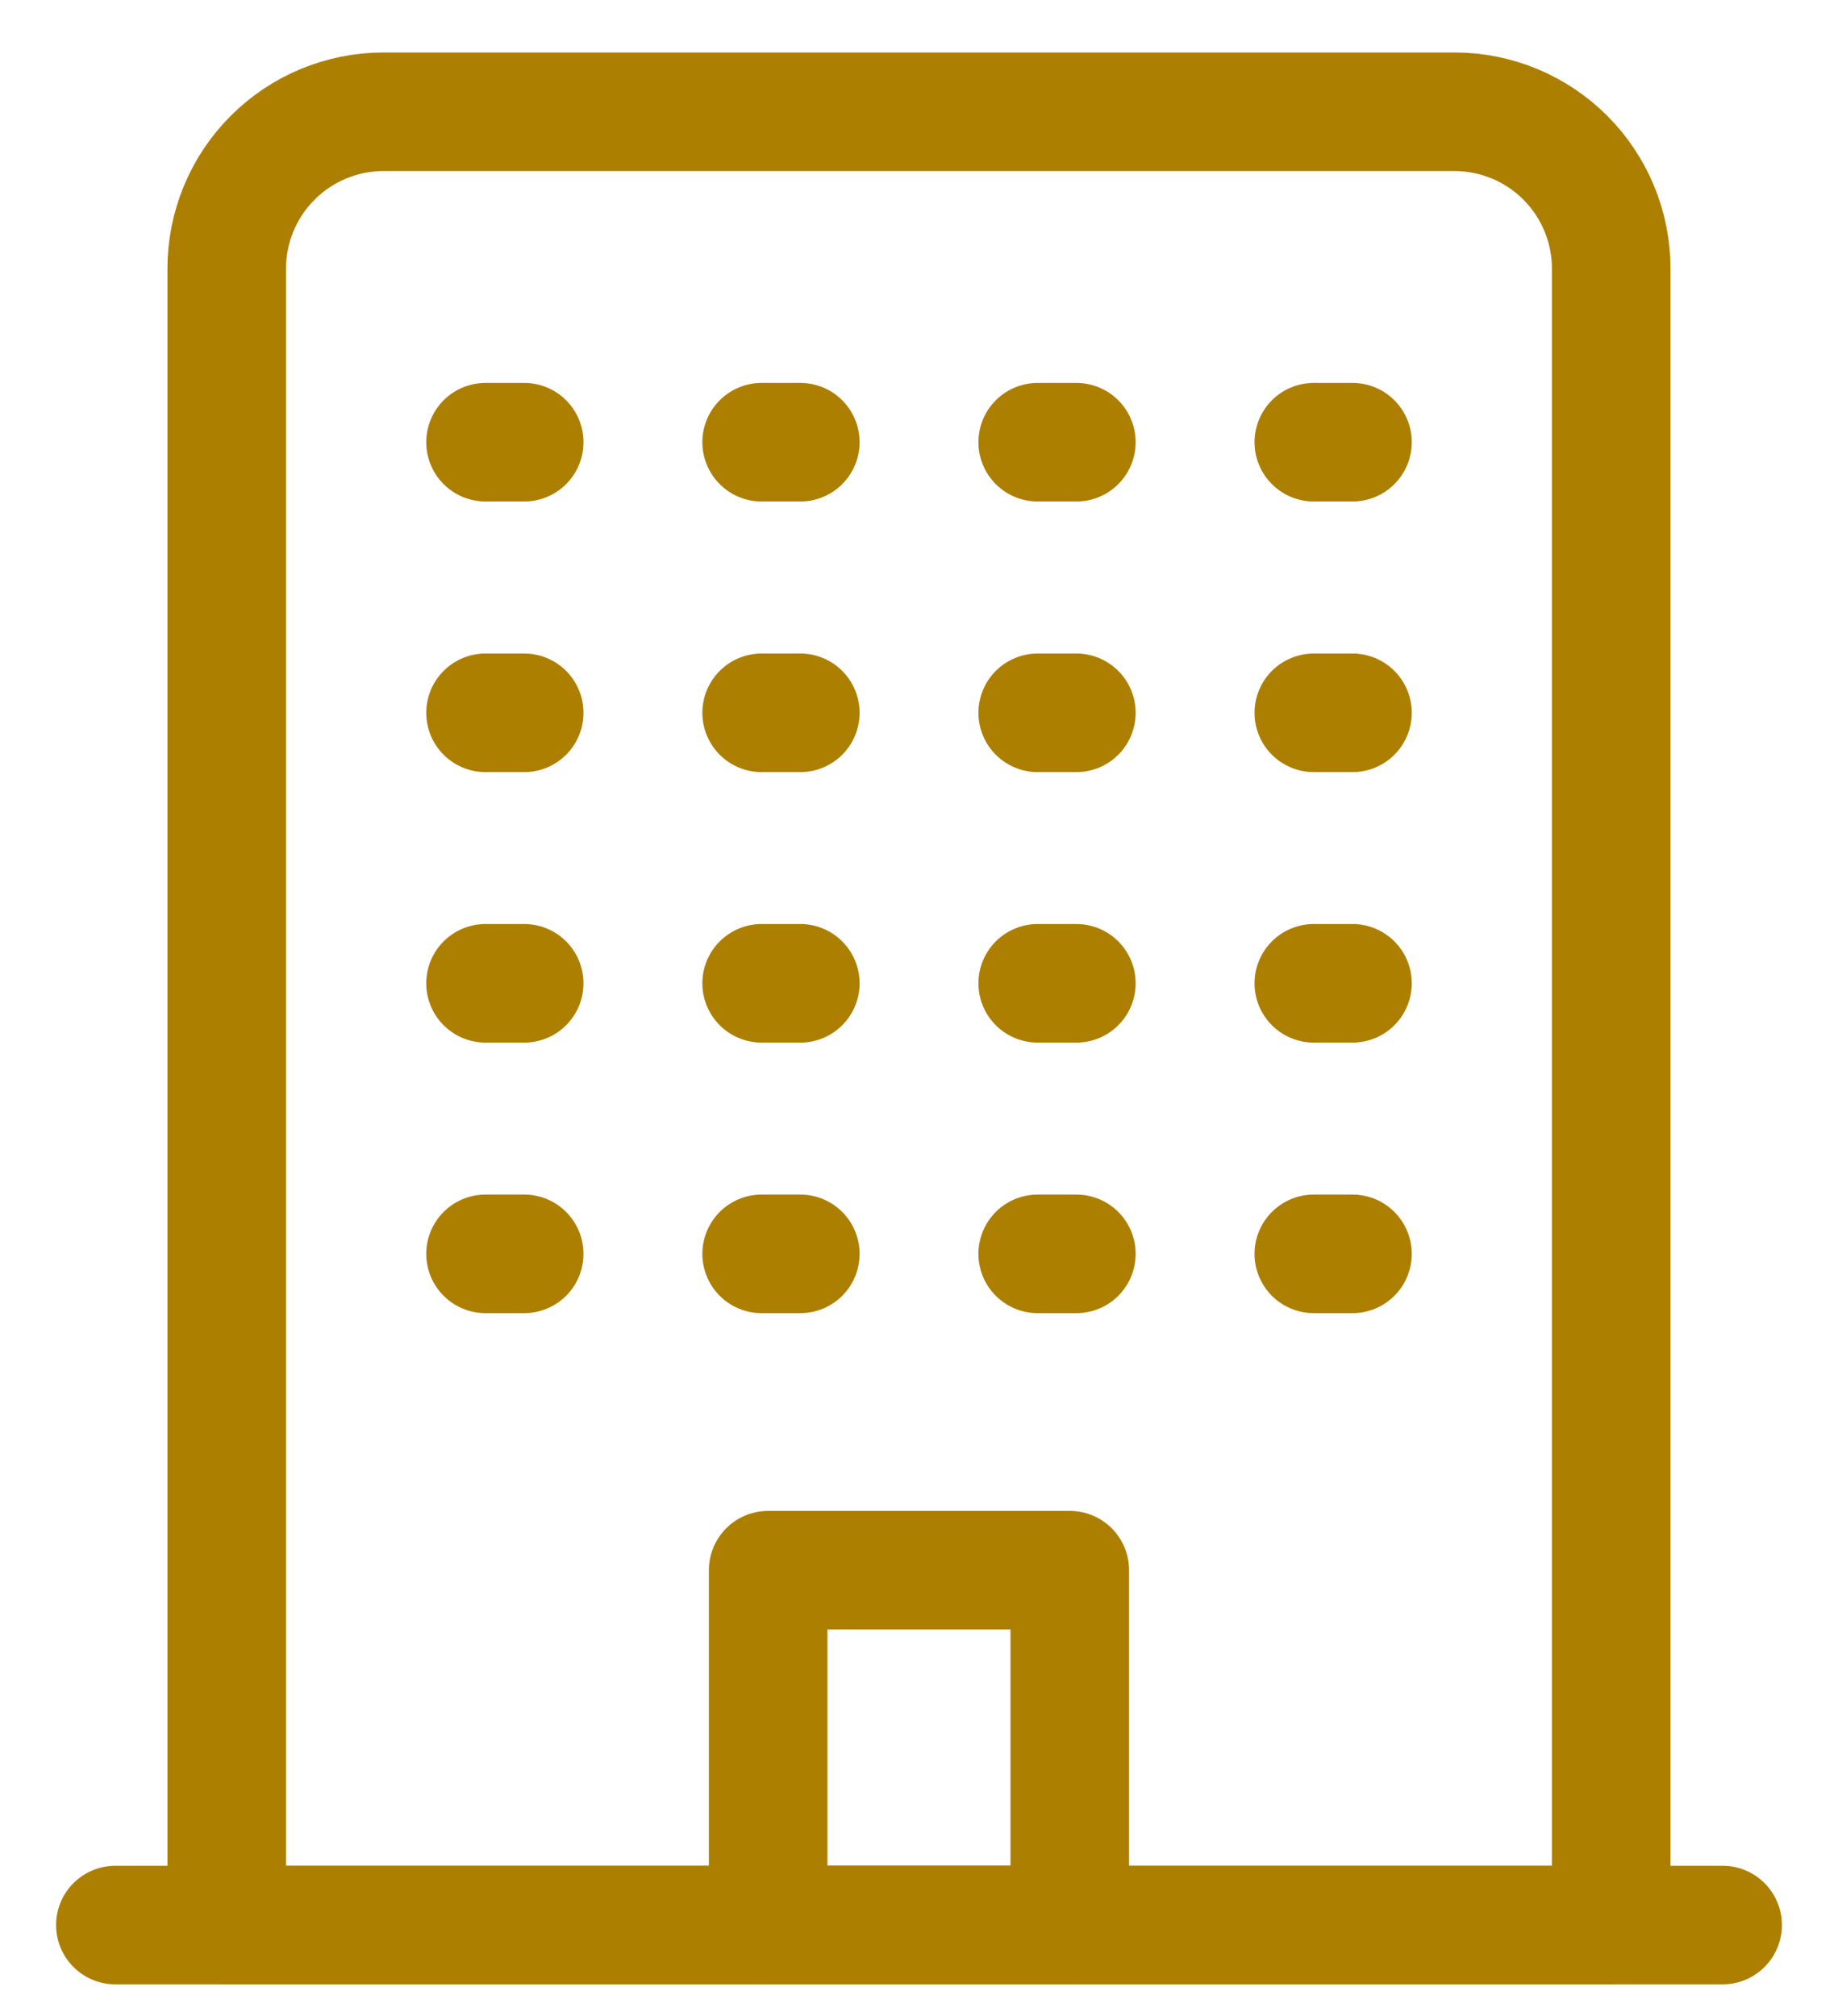 <svg width="31" height="34" viewBox="0 0 31 34" fill="none" xmlns="http://www.w3.org/2000/svg">
<g id="quick_heneral_icon_10" clip-path="url(#clip0_44_1114)">
<g id="&#234;&#183;&#184;&#235;&#163;&#185; 6695">
<path id="&#237;&#140;&#168;&#236;&#138;&#164; 26500" d="M27.175 32.467H3.824V4.53C3.824 3.828 4.103 3.156 4.599 2.66C5.095 2.164 5.767 1.885 6.469 1.885H24.532C25.233 1.885 25.905 2.164 26.401 2.66C26.896 3.156 27.175 3.828 27.175 4.53V32.467Z" stroke="#AD7F01" stroke-width="2" stroke-linecap="round" stroke-linejoin="round"/>
<path id="&#236;&#132;&#160; 289" d="M1.946 32.467H29.054" stroke="#AD7F01"/>
<path id="&#236;&#132;&#160; 290" d="M1.946 32.467H29.054" stroke="#AD7F01" stroke-width="2" stroke-linecap="round" stroke-linejoin="round"/>
<path id="&#236;&#130;&#172;&#234;&#176;&#129;&#237;&#152;&#149; 6203" d="M18.043 26.482H12.956V32.467H18.043V26.482Z" stroke="#AD7F01" stroke-width="2" stroke-linecap="round" stroke-linejoin="round"/>
<path id="&#236;&#132;&#160; 291" d="M8.189 7.458H8.841" stroke="#AD7F01"/>
<path id="&#236;&#132;&#160; 292" d="M8.189 7.458H8.841" stroke="#AD7F01" stroke-width="2" stroke-linecap="round" stroke-linejoin="round"/>
<path id="&#236;&#132;&#160; 293" d="M12.846 7.458H13.498" stroke="#AD7F01"/>
<path id="&#236;&#132;&#160; 294" d="M12.846 7.458H13.498" stroke="#AD7F01" stroke-width="2" stroke-linecap="round" stroke-linejoin="round"/>
<path id="&#236;&#132;&#160; 295" d="M17.502 7.458H18.154" stroke="#AD7F01"/>
<path id="&#236;&#132;&#160; 296" d="M17.502 7.458H18.154" stroke="#AD7F01" stroke-width="2" stroke-linecap="round" stroke-linejoin="round"/>
<path id="&#236;&#132;&#160; 297" d="M22.159 7.458H22.811" stroke="#AD7F01"/>
<path id="&#236;&#132;&#160; 298" d="M22.159 7.458H22.811" stroke="#AD7F01" stroke-width="2" stroke-linecap="round" stroke-linejoin="round"/>
<path id="&#236;&#132;&#160; 299" d="M8.189 12.022H8.841" stroke="#AD7F01"/>
<path id="&#236;&#132;&#160; 300" d="M8.189 12.022H8.841" stroke="#AD7F01" stroke-width="2" stroke-linecap="round" stroke-linejoin="round"/>
<path id="&#236;&#132;&#160; 301" d="M12.846 12.022H13.498" stroke="#AD7F01"/>
<path id="&#236;&#132;&#160; 302" d="M12.846 12.022H13.498" stroke="#AD7F01" stroke-width="2" stroke-linecap="round" stroke-linejoin="round"/>
<path id="&#236;&#132;&#160; 303" d="M17.502 12.022H18.154" stroke="#AD7F01"/>
<path id="&#236;&#132;&#160; 304" d="M17.502 12.022H18.154" stroke="#AD7F01" stroke-width="2" stroke-linecap="round" stroke-linejoin="round"/>
<path id="&#236;&#132;&#160; 305" d="M22.159 12.022H22.811" stroke="#AD7F01"/>
<path id="&#236;&#132;&#160; 306" d="M22.159 12.022H22.811" stroke="#AD7F01" stroke-width="2" stroke-linecap="round" stroke-linejoin="round"/>
<path id="&#236;&#132;&#160; 307" d="M8.189 16.584H8.841" stroke="#AD7F01"/>
<path id="&#236;&#132;&#160; 308" d="M8.189 16.584H8.841" stroke="#AD7F01" stroke-width="2" stroke-linecap="round" stroke-linejoin="round"/>
<path id="&#236;&#132;&#160; 309" d="M12.846 16.584H13.498" stroke="#AD7F01"/>
<path id="&#236;&#132;&#160; 310" d="M12.846 16.584H13.498" stroke="#AD7F01" stroke-width="2" stroke-linecap="round" stroke-linejoin="round"/>
<path id="&#236;&#132;&#160; 311" d="M17.502 16.584H18.154" stroke="#AD7F01"/>
<path id="&#236;&#132;&#160; 312" d="M17.502 16.584H18.154" stroke="#AD7F01" stroke-width="2" stroke-linecap="round" stroke-linejoin="round"/>
<path id="&#236;&#132;&#160; 313" d="M22.159 16.584H22.811" stroke="#AD7F01"/>
<path id="&#236;&#132;&#160; 314" d="M22.159 16.584H22.811" stroke="#AD7F01" stroke-width="2" stroke-linecap="round" stroke-linejoin="round"/>
<path id="&#236;&#132;&#160; 315" d="M8.189 21.147H8.841" stroke="#AD7F01"/>
<path id="&#236;&#132;&#160; 316" d="M8.189 21.147H8.841" stroke="#AD7F01" stroke-width="2" stroke-linecap="round" stroke-linejoin="round"/>
<path id="&#236;&#132;&#160; 317" d="M12.846 21.147H13.498" stroke="#AD7F01"/>
<path id="&#236;&#132;&#160; 318" d="M12.846 21.147H13.498" stroke="#AD7F01" stroke-width="2" stroke-linecap="round" stroke-linejoin="round"/>
<path id="&#236;&#132;&#160; 319" d="M17.502 21.147H18.154" stroke="#AD7F01"/>
<path id="&#236;&#132;&#160; 320" d="M17.502 21.147H18.154" stroke="#AD7F01" stroke-width="2" stroke-linecap="round" stroke-linejoin="round"/>
<path id="&#236;&#132;&#160; 321" d="M22.159 21.147H22.811" stroke="#AD7F01"/>
<path id="&#236;&#132;&#160; 322" d="M22.159 21.147H22.811" stroke="#AD7F01" stroke-width="2" stroke-linecap="round" stroke-linejoin="round"/>
</g>
</g>
<defs>
<clipPath id="clip0_44_1114">
<rect width="29.526" height="33" fill="white" transform="translate(0.737 0.676)"/>
</clipPath>
</defs>
</svg>
